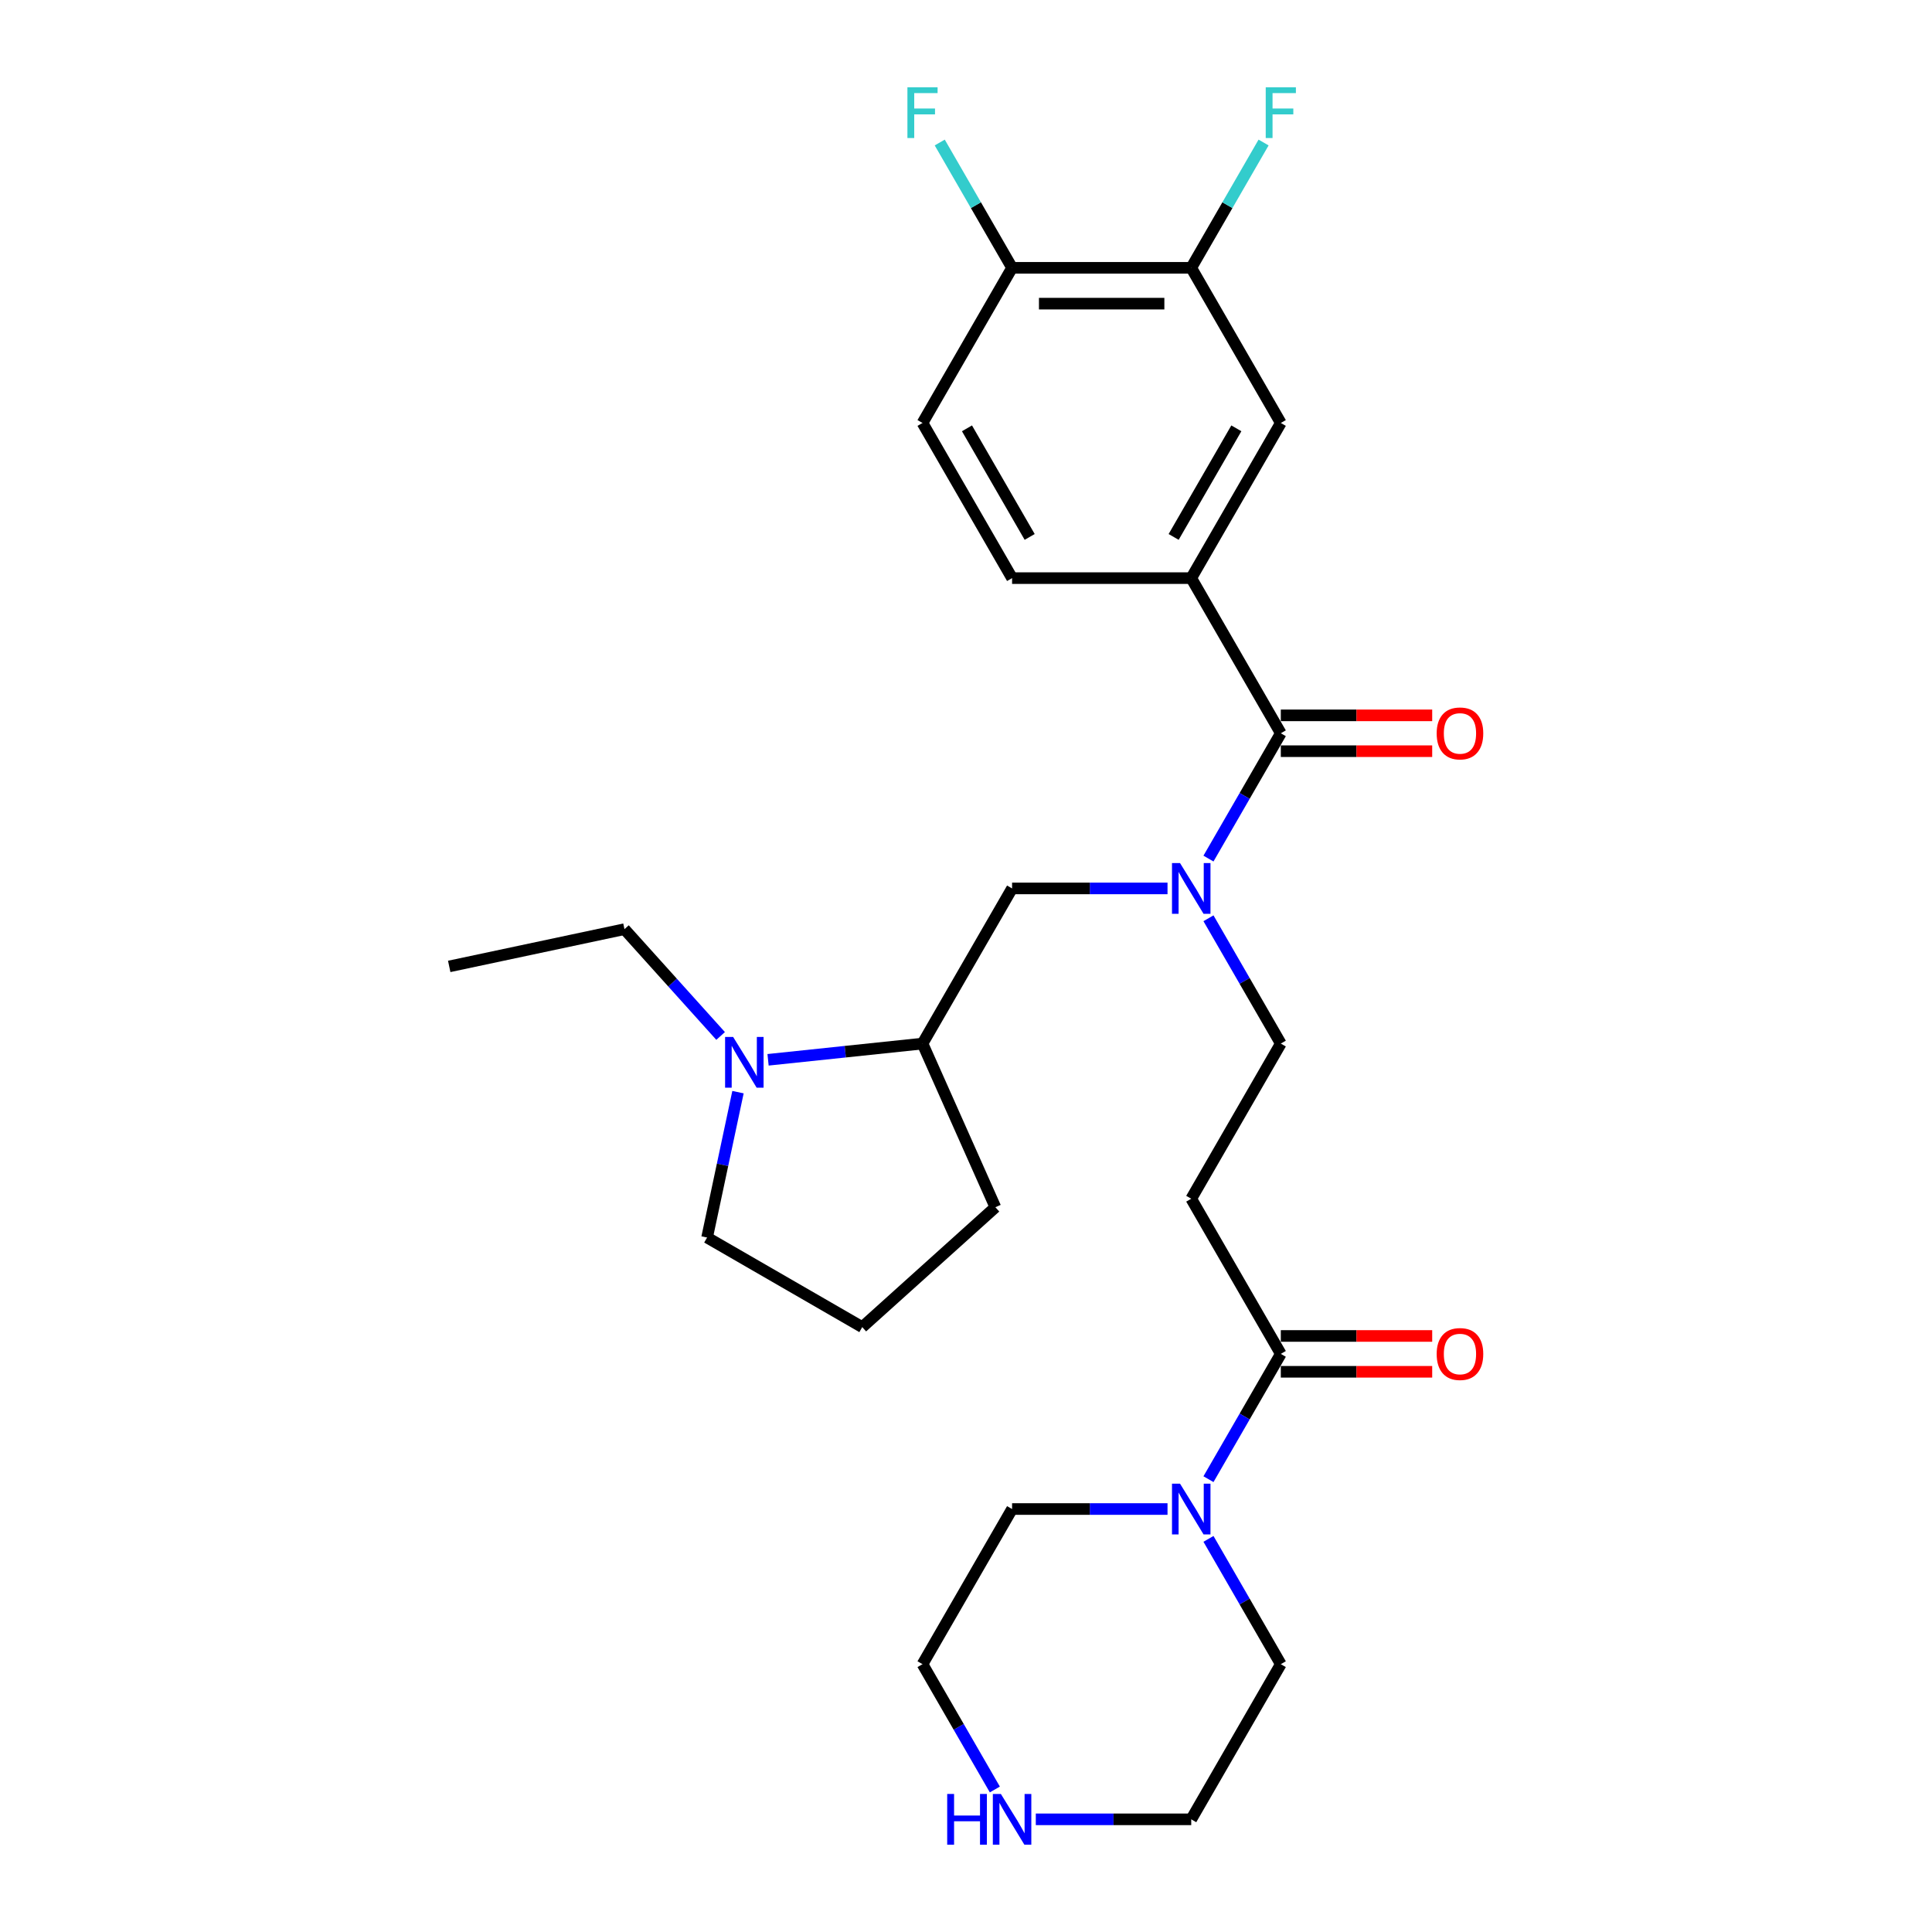 <?xml version='1.0' encoding='iso-8859-1'?>
<svg version='1.1' baseProfile='full'
              xmlns='http://www.w3.org/2000/svg'
                      xmlns:rdkit='http://www.rdkit.org/xml'
                      xmlns:xlink='http://www.w3.org/1999/xlink'
                  xml:space='preserve'
width='1000px' height='1000px' viewBox='0 0 1000 1000'>
<!-- END OF HEADER -->
<rect style='opacity:1.0;fill:#FFFFFF;stroke:none' width='1000' height='1000' x='0' y='0'> </rect>
<path class='bond-0' d='M 662.946,379.541 L 644.224,411.97' style='fill:none;fill-rule:evenodd;stroke:#000000;stroke-width:6px;stroke-linecap:butt;stroke-linejoin:miter;stroke-opacity:1' />
<path class='bond-0' d='M 644.224,411.97 L 625.501,444.398' style='fill:none;fill-rule:evenodd;stroke:#0000FF;stroke-width:6px;stroke-linecap:butt;stroke-linejoin:miter;stroke-opacity:1' />
<path class='bond-2' d='M 662.946,379.541 L 616.582,299.235' style='fill:none;fill-rule:evenodd;stroke:#000000;stroke-width:6px;stroke-linecap:butt;stroke-linejoin:miter;stroke-opacity:1' />
<path class='bond-12' d='M 662.946,388.814 L 702.124,388.814' style='fill:none;fill-rule:evenodd;stroke:#000000;stroke-width:6px;stroke-linecap:butt;stroke-linejoin:miter;stroke-opacity:1' />
<path class='bond-12' d='M 702.124,388.814 L 741.303,388.814' style='fill:none;fill-rule:evenodd;stroke:#FF0000;stroke-width:6px;stroke-linecap:butt;stroke-linejoin:miter;stroke-opacity:1' />
<path class='bond-12' d='M 662.946,370.268 L 702.124,370.268' style='fill:none;fill-rule:evenodd;stroke:#000000;stroke-width:6px;stroke-linecap:butt;stroke-linejoin:miter;stroke-opacity:1' />
<path class='bond-12' d='M 702.124,370.268 L 741.303,370.268' style='fill:none;fill-rule:evenodd;stroke:#FF0000;stroke-width:6px;stroke-linecap:butt;stroke-linejoin:miter;stroke-opacity:1' />
<path class='bond-6' d='M 604.304,459.847 L 564.078,459.847' style='fill:none;fill-rule:evenodd;stroke:#0000FF;stroke-width:6px;stroke-linecap:butt;stroke-linejoin:miter;stroke-opacity:1' />
<path class='bond-6' d='M 564.078,459.847 L 523.852,459.847' style='fill:none;fill-rule:evenodd;stroke:#000000;stroke-width:6px;stroke-linecap:butt;stroke-linejoin:miter;stroke-opacity:1' />
<path class='bond-10' d='M 625.501,475.296 L 644.224,507.724' style='fill:none;fill-rule:evenodd;stroke:#0000FF;stroke-width:6px;stroke-linecap:butt;stroke-linejoin:miter;stroke-opacity:1' />
<path class='bond-10' d='M 644.224,507.724 L 662.946,540.153' style='fill:none;fill-rule:evenodd;stroke:#000000;stroke-width:6px;stroke-linecap:butt;stroke-linejoin:miter;stroke-opacity:1' />
<path class='bond-1' d='M 662.946,700.765 L 616.582,620.459' style='fill:none;fill-rule:evenodd;stroke:#000000;stroke-width:6px;stroke-linecap:butt;stroke-linejoin:miter;stroke-opacity:1' />
<path class='bond-3' d='M 662.946,700.765 L 644.224,733.194' style='fill:none;fill-rule:evenodd;stroke:#000000;stroke-width:6px;stroke-linecap:butt;stroke-linejoin:miter;stroke-opacity:1' />
<path class='bond-3' d='M 644.224,733.194 L 625.501,765.622' style='fill:none;fill-rule:evenodd;stroke:#0000FF;stroke-width:6px;stroke-linecap:butt;stroke-linejoin:miter;stroke-opacity:1' />
<path class='bond-15' d='M 662.946,710.038 L 702.124,710.038' style='fill:none;fill-rule:evenodd;stroke:#000000;stroke-width:6px;stroke-linecap:butt;stroke-linejoin:miter;stroke-opacity:1' />
<path class='bond-15' d='M 702.124,710.038 L 741.303,710.038' style='fill:none;fill-rule:evenodd;stroke:#FF0000;stroke-width:6px;stroke-linecap:butt;stroke-linejoin:miter;stroke-opacity:1' />
<path class='bond-15' d='M 662.946,691.492 L 702.124,691.492' style='fill:none;fill-rule:evenodd;stroke:#000000;stroke-width:6px;stroke-linecap:butt;stroke-linejoin:miter;stroke-opacity:1' />
<path class='bond-15' d='M 702.124,691.492 L 741.303,691.492' style='fill:none;fill-rule:evenodd;stroke:#FF0000;stroke-width:6px;stroke-linecap:butt;stroke-linejoin:miter;stroke-opacity:1' />
<path class='bond-7' d='M 616.582,299.235 L 662.946,218.929' style='fill:none;fill-rule:evenodd;stroke:#000000;stroke-width:6px;stroke-linecap:butt;stroke-linejoin:miter;stroke-opacity:1' />
<path class='bond-7' d='M 607.475,277.916 L 639.93,221.702' style='fill:none;fill-rule:evenodd;stroke:#000000;stroke-width:6px;stroke-linecap:butt;stroke-linejoin:miter;stroke-opacity:1' />
<path class='bond-14' d='M 616.582,299.235 L 523.852,299.235' style='fill:none;fill-rule:evenodd;stroke:#000000;stroke-width:6px;stroke-linecap:butt;stroke-linejoin:miter;stroke-opacity:1' />
<path class='bond-21' d='M 625.501,796.52 L 644.224,828.948' style='fill:none;fill-rule:evenodd;stroke:#0000FF;stroke-width:6px;stroke-linecap:butt;stroke-linejoin:miter;stroke-opacity:1' />
<path class='bond-21' d='M 644.224,828.948 L 662.946,861.377' style='fill:none;fill-rule:evenodd;stroke:#000000;stroke-width:6px;stroke-linecap:butt;stroke-linejoin:miter;stroke-opacity:1' />
<path class='bond-22' d='M 604.304,781.071 L 564.078,781.071' style='fill:none;fill-rule:evenodd;stroke:#0000FF;stroke-width:6px;stroke-linecap:butt;stroke-linejoin:miter;stroke-opacity:1' />
<path class='bond-22' d='M 564.078,781.071 L 523.852,781.071' style='fill:none;fill-rule:evenodd;stroke:#000000;stroke-width:6px;stroke-linecap:butt;stroke-linejoin:miter;stroke-opacity:1' />
<path class='bond-4' d='M 397.544,548.555 L 437.516,544.354' style='fill:none;fill-rule:evenodd;stroke:#0000FF;stroke-width:6px;stroke-linecap:butt;stroke-linejoin:miter;stroke-opacity:1' />
<path class='bond-4' d='M 437.516,544.354 L 477.488,540.153' style='fill:none;fill-rule:evenodd;stroke:#000000;stroke-width:6px;stroke-linecap:butt;stroke-linejoin:miter;stroke-opacity:1' />
<path class='bond-19' d='M 381.983,565.295 L 373.985,602.922' style='fill:none;fill-rule:evenodd;stroke:#0000FF;stroke-width:6px;stroke-linecap:butt;stroke-linejoin:miter;stroke-opacity:1' />
<path class='bond-19' d='M 373.985,602.922 L 365.987,640.549' style='fill:none;fill-rule:evenodd;stroke:#000000;stroke-width:6px;stroke-linecap:butt;stroke-linejoin:miter;stroke-opacity:1' />
<path class='bond-20' d='M 372.989,536.21 L 348.104,508.572' style='fill:none;fill-rule:evenodd;stroke:#0000FF;stroke-width:6px;stroke-linecap:butt;stroke-linejoin:miter;stroke-opacity:1' />
<path class='bond-20' d='M 348.104,508.572 L 323.218,480.935' style='fill:none;fill-rule:evenodd;stroke:#000000;stroke-width:6px;stroke-linecap:butt;stroke-linejoin:miter;stroke-opacity:1' />
<path class='bond-5' d='M 616.582,620.459 L 662.946,540.153' style='fill:none;fill-rule:evenodd;stroke:#000000;stroke-width:6px;stroke-linecap:butt;stroke-linejoin:miter;stroke-opacity:1' />
<path class='bond-8' d='M 523.852,459.847 L 477.488,540.153' style='fill:none;fill-rule:evenodd;stroke:#000000;stroke-width:6px;stroke-linecap:butt;stroke-linejoin:miter;stroke-opacity:1' />
<path class='bond-9' d='M 662.946,218.929 L 616.582,138.623' style='fill:none;fill-rule:evenodd;stroke:#000000;stroke-width:6px;stroke-linecap:butt;stroke-linejoin:miter;stroke-opacity:1' />
<path class='bond-24' d='M 477.488,540.153 L 515.204,624.865' style='fill:none;fill-rule:evenodd;stroke:#000000;stroke-width:6px;stroke-linecap:butt;stroke-linejoin:miter;stroke-opacity:1' />
<path class='bond-17' d='M 616.582,138.623 L 635.304,106.195' style='fill:none;fill-rule:evenodd;stroke:#000000;stroke-width:6px;stroke-linecap:butt;stroke-linejoin:miter;stroke-opacity:1' />
<path class='bond-17' d='M 635.304,106.195 L 654.027,73.766' style='fill:none;fill-rule:evenodd;stroke:#33CCCC;stroke-width:6px;stroke-linecap:butt;stroke-linejoin:miter;stroke-opacity:1' />
<path class='bond-28' d='M 616.582,138.623 L 523.852,138.623' style='fill:none;fill-rule:evenodd;stroke:#000000;stroke-width:6px;stroke-linecap:butt;stroke-linejoin:miter;stroke-opacity:1' />
<path class='bond-28' d='M 602.672,157.169 L 537.762,157.169' style='fill:none;fill-rule:evenodd;stroke:#000000;stroke-width:6px;stroke-linecap:butt;stroke-linejoin:miter;stroke-opacity:1' />
<path class='bond-11' d='M 523.852,138.623 L 477.488,218.929' style='fill:none;fill-rule:evenodd;stroke:#000000;stroke-width:6px;stroke-linecap:butt;stroke-linejoin:miter;stroke-opacity:1' />
<path class='bond-18' d='M 523.852,138.623 L 505.13,106.195' style='fill:none;fill-rule:evenodd;stroke:#000000;stroke-width:6px;stroke-linecap:butt;stroke-linejoin:miter;stroke-opacity:1' />
<path class='bond-18' d='M 505.13,106.195 L 486.407,73.766' style='fill:none;fill-rule:evenodd;stroke:#33CCCC;stroke-width:6px;stroke-linecap:butt;stroke-linejoin:miter;stroke-opacity:1' />
<path class='bond-13' d='M 514.933,926.234 L 496.21,893.805' style='fill:none;fill-rule:evenodd;stroke:#0000FF;stroke-width:6px;stroke-linecap:butt;stroke-linejoin:miter;stroke-opacity:1' />
<path class='bond-13' d='M 496.21,893.805 L 477.488,861.377' style='fill:none;fill-rule:evenodd;stroke:#000000;stroke-width:6px;stroke-linecap:butt;stroke-linejoin:miter;stroke-opacity:1' />
<path class='bond-30' d='M 536.13,941.683 L 576.356,941.683' style='fill:none;fill-rule:evenodd;stroke:#0000FF;stroke-width:6px;stroke-linecap:butt;stroke-linejoin:miter;stroke-opacity:1' />
<path class='bond-30' d='M 576.356,941.683 L 616.582,941.683' style='fill:none;fill-rule:evenodd;stroke:#000000;stroke-width:6px;stroke-linecap:butt;stroke-linejoin:miter;stroke-opacity:1' />
<path class='bond-16' d='M 523.852,299.235 L 477.488,218.929' style='fill:none;fill-rule:evenodd;stroke:#000000;stroke-width:6px;stroke-linecap:butt;stroke-linejoin:miter;stroke-opacity:1' />
<path class='bond-16' d='M 532.959,277.916 L 500.504,221.702' style='fill:none;fill-rule:evenodd;stroke:#000000;stroke-width:6px;stroke-linecap:butt;stroke-linejoin:miter;stroke-opacity:1' />
<path class='bond-29' d='M 365.987,640.549 L 446.293,686.913' style='fill:none;fill-rule:evenodd;stroke:#000000;stroke-width:6px;stroke-linecap:butt;stroke-linejoin:miter;stroke-opacity:1' />
<path class='bond-27' d='M 323.218,480.935 L 232.515,500.214' style='fill:none;fill-rule:evenodd;stroke:#000000;stroke-width:6px;stroke-linecap:butt;stroke-linejoin:miter;stroke-opacity:1' />
<path class='bond-25' d='M 662.946,861.377 L 616.582,941.683' style='fill:none;fill-rule:evenodd;stroke:#000000;stroke-width:6px;stroke-linecap:butt;stroke-linejoin:miter;stroke-opacity:1' />
<path class='bond-26' d='M 523.852,781.071 L 477.488,861.377' style='fill:none;fill-rule:evenodd;stroke:#000000;stroke-width:6px;stroke-linecap:butt;stroke-linejoin:miter;stroke-opacity:1' />
<path class='bond-23' d='M 446.293,686.913 L 515.204,624.865' style='fill:none;fill-rule:evenodd;stroke:#000000;stroke-width:6px;stroke-linecap:butt;stroke-linejoin:miter;stroke-opacity:1' />
<path  class='atom-1' d='M 610.777 446.717
L 619.382 460.626
Q 620.235 461.998, 621.608 464.483
Q 622.98 466.969, 623.054 467.117
L 623.054 446.717
L 626.541 446.717
L 626.541 472.977
L 622.943 472.977
L 613.707 457.77
Q 612.631 455.989, 611.482 453.949
Q 610.369 451.909, 610.035 451.279
L 610.035 472.977
L 606.623 472.977
L 606.623 446.717
L 610.777 446.717
' fill='#0000FF'/>
<path  class='atom-4' d='M 610.777 767.94
L 619.382 781.85
Q 620.235 783.222, 621.608 785.707
Q 622.98 788.192, 623.054 788.341
L 623.054 767.94
L 626.541 767.94
L 626.541 794.201
L 622.943 794.201
L 613.707 778.994
Q 612.631 777.213, 611.482 775.173
Q 610.369 773.133, 610.035 772.503
L 610.035 794.201
L 606.623 794.201
L 606.623 767.94
L 610.777 767.94
' fill='#0000FF'/>
<path  class='atom-5' d='M 379.461 536.715
L 388.067 550.625
Q 388.92 551.997, 390.292 554.482
Q 391.665 556.967, 391.739 557.116
L 391.739 536.715
L 395.225 536.715
L 395.225 562.976
L 391.628 562.976
L 382.392 547.769
Q 381.316 545.988, 380.166 543.948
Q 379.053 541.908, 378.72 541.278
L 378.72 562.976
L 375.307 562.976
L 375.307 536.715
L 379.461 536.715
' fill='#0000FF'/>
<path  class='atom-13' d='M 743.621 379.615
Q 743.621 373.31, 746.737 369.786
Q 749.852 366.262, 755.676 366.262
Q 761.499 366.262, 764.615 369.786
Q 767.731 373.31, 767.731 379.615
Q 767.731 385.995, 764.578 389.63
Q 761.425 393.228, 755.676 393.228
Q 749.889 393.228, 746.737 389.63
Q 743.621 386.032, 743.621 379.615
M 755.676 390.261
Q 759.682 390.261, 761.833 387.59
Q 764.021 384.882, 764.021 379.615
Q 764.021 374.459, 761.833 371.863
Q 759.682 369.23, 755.676 369.23
Q 751.67 369.23, 749.481 371.826
Q 747.33 374.422, 747.33 379.615
Q 747.33 384.919, 749.481 387.59
Q 751.67 390.261, 755.676 390.261
' fill='#FF0000'/>
<path  class='atom-14' d='M 490.266 928.552
L 493.827 928.552
L 493.827 939.717
L 507.254 939.717
L 507.254 928.552
L 510.815 928.552
L 510.815 954.813
L 507.254 954.813
L 507.254 942.684
L 493.827 942.684
L 493.827 954.813
L 490.266 954.813
L 490.266 928.552
' fill='#0000FF'/>
<path  class='atom-14' d='M 518.048 928.552
L 526.653 942.462
Q 527.506 943.834, 528.878 946.319
Q 530.251 948.804, 530.325 948.953
L 530.325 928.552
L 533.811 928.552
L 533.811 954.813
L 530.214 954.813
L 520.978 939.606
Q 519.902 937.825, 518.752 935.785
Q 517.639 933.745, 517.306 933.115
L 517.306 954.813
L 513.893 954.813
L 513.893 928.552
L 518.048 928.552
' fill='#0000FF'/>
<path  class='atom-16' d='M 743.621 700.839
Q 743.621 694.533, 746.737 691.01
Q 749.852 687.486, 755.676 687.486
Q 761.499 687.486, 764.615 691.01
Q 767.731 694.533, 767.731 700.839
Q 767.731 707.219, 764.578 710.854
Q 761.425 714.452, 755.676 714.452
Q 749.889 714.452, 746.737 710.854
Q 743.621 707.256, 743.621 700.839
M 755.676 711.484
Q 759.682 711.484, 761.833 708.814
Q 764.021 706.106, 764.021 700.839
Q 764.021 695.683, 761.833 693.087
Q 759.682 690.453, 755.676 690.453
Q 751.67 690.453, 749.481 693.05
Q 747.33 695.646, 747.33 700.839
Q 747.33 706.143, 749.481 708.814
Q 751.67 711.484, 755.676 711.484
' fill='#FF0000'/>
<path  class='atom-18' d='M 655.139 45.187
L 670.754 45.187
L 670.754 48.191
L 658.662 48.191
L 658.662 56.166
L 669.419 56.166
L 669.419 59.207
L 658.662 59.207
L 658.662 71.448
L 655.139 71.448
L 655.139 45.187
' fill='#33CCCC'/>
<path  class='atom-19' d='M 469.68 45.187
L 485.296 45.187
L 485.296 48.191
L 473.204 48.191
L 473.204 56.166
L 483.96 56.166
L 483.96 59.207
L 473.204 59.207
L 473.204 71.448
L 469.68 71.448
L 469.68 45.187
' fill='#33CCCC'/>
</svg>
